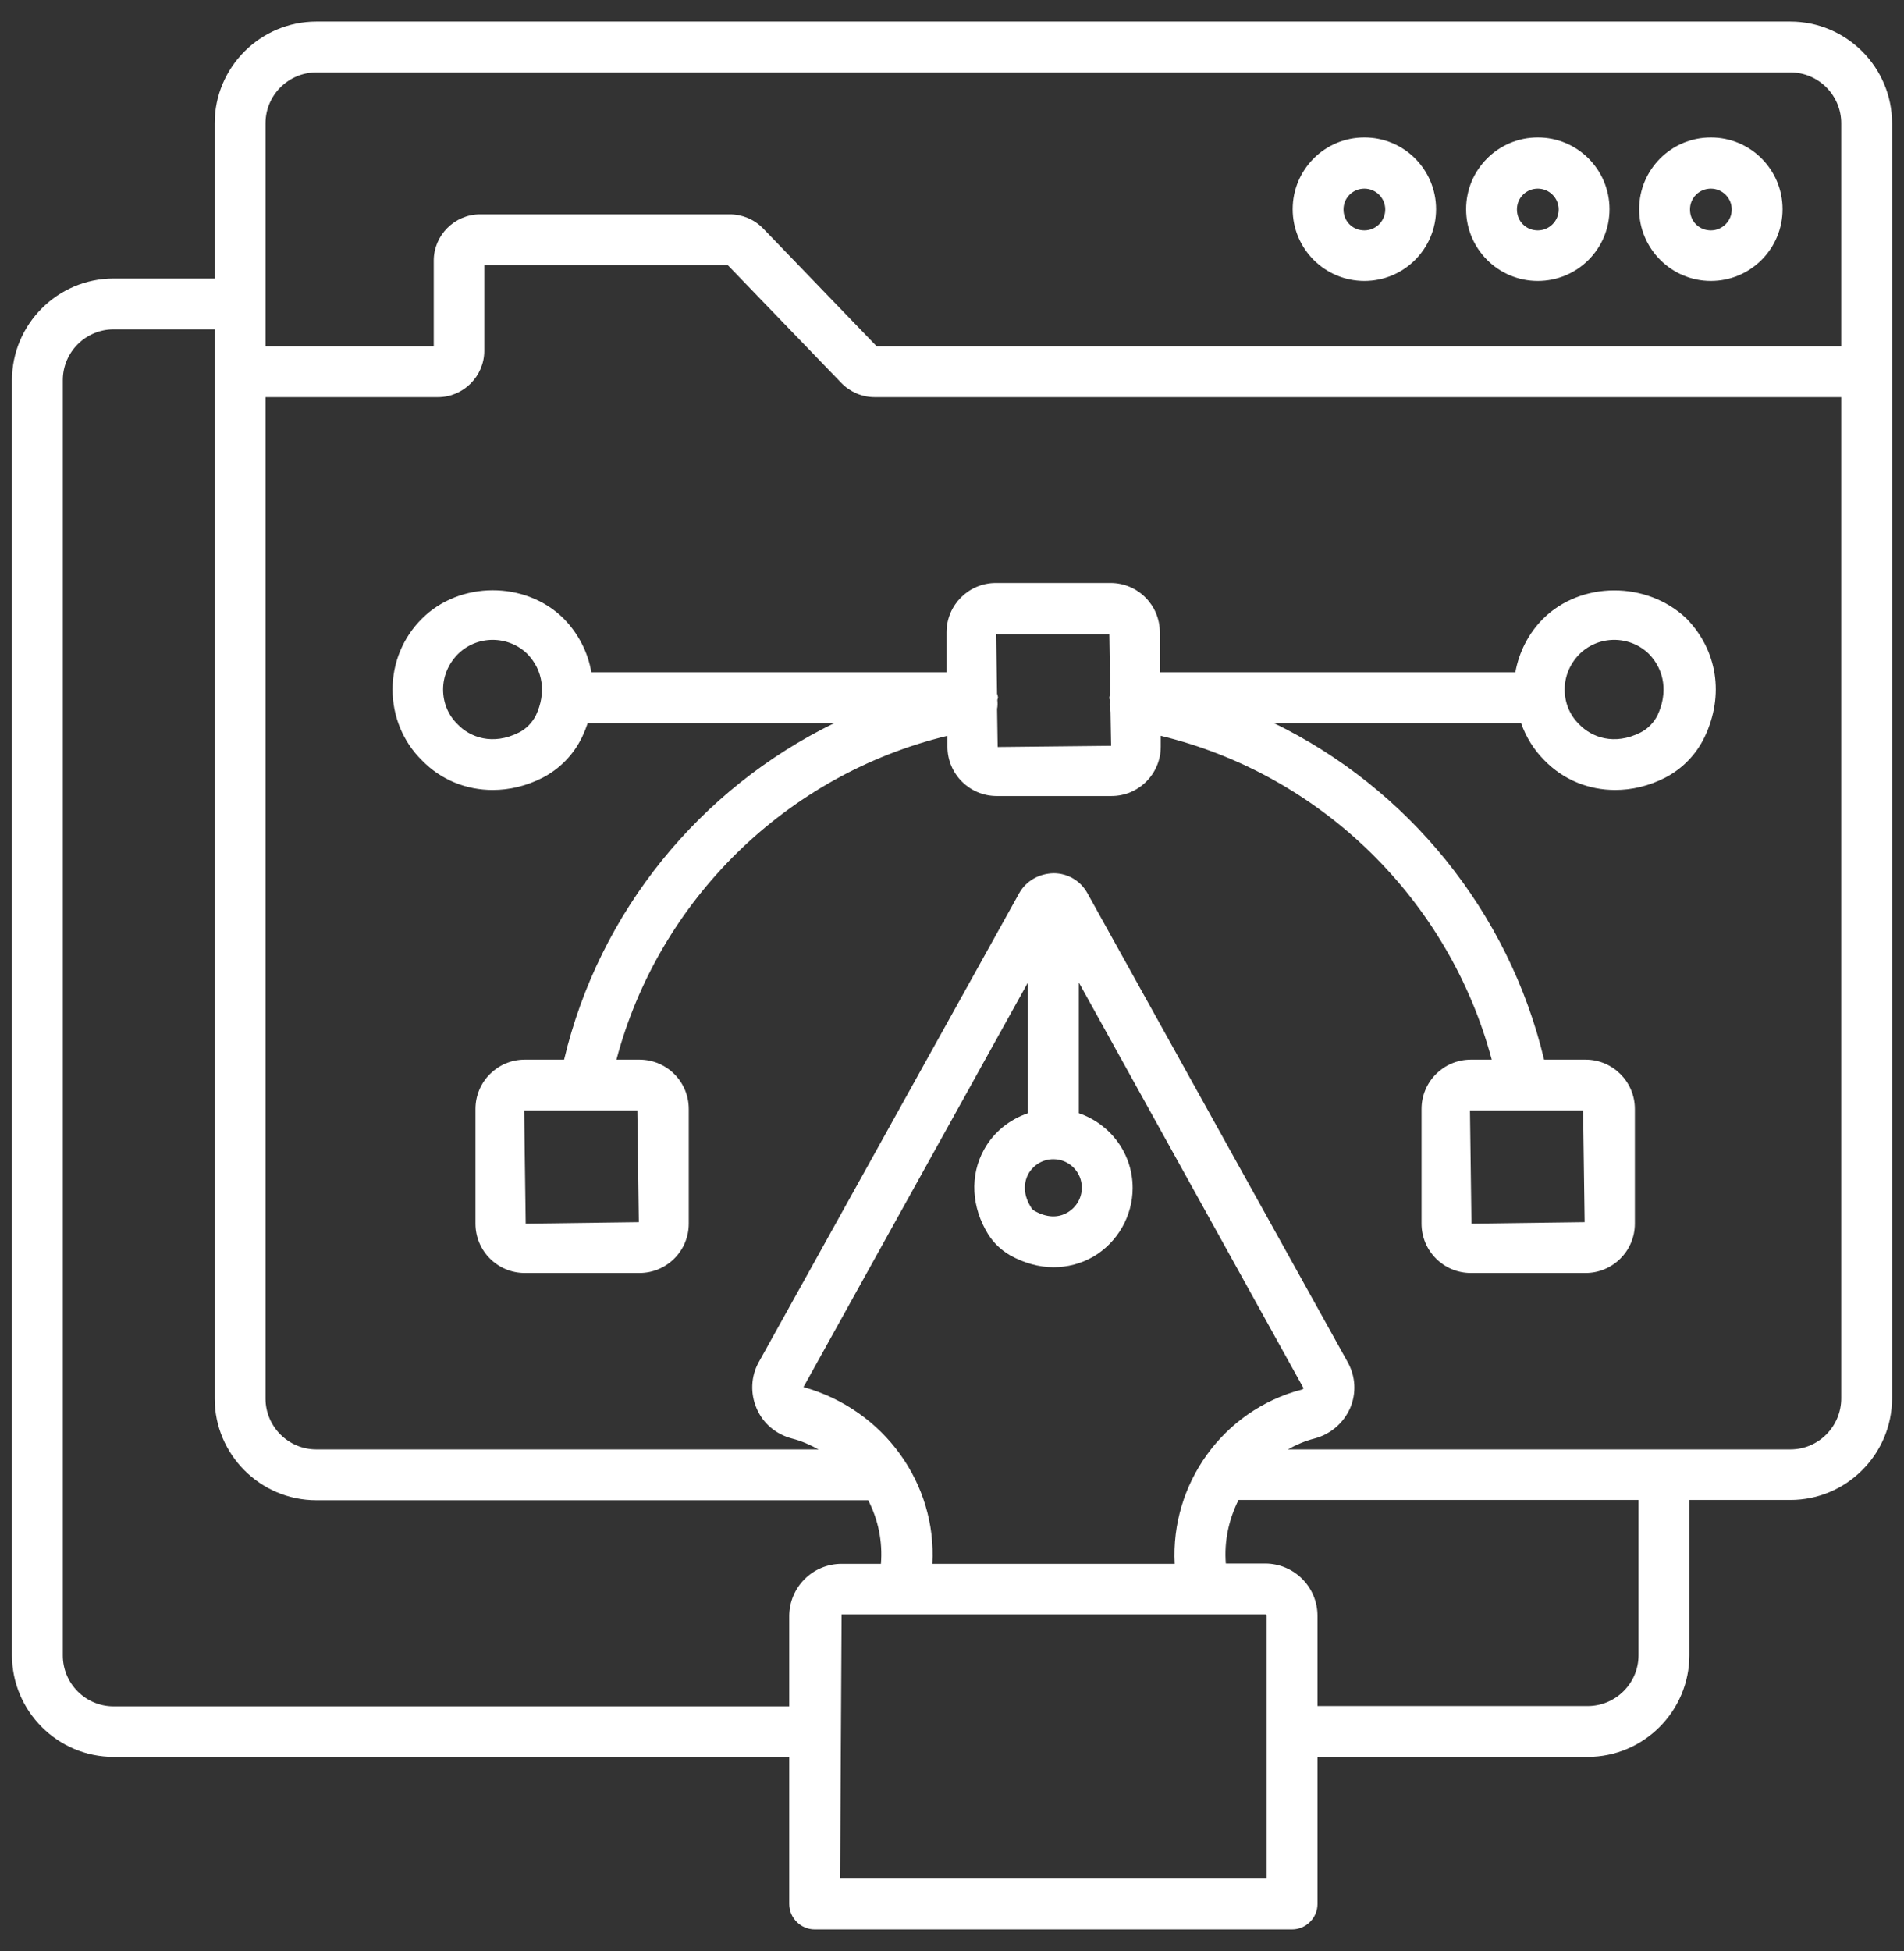 <svg width="82" height="84" viewBox="0 0 82 84" fill="none" xmlns="http://www.w3.org/2000/svg">
<rect x="0" y="0" width="82" height="84" fill="#333333" stroke="none"/>
<path d="M73.682 12.095C75.389 12.095 76.77 10.714 76.77 9.007C76.77 7.3 75.389 5.919 73.682 5.919C71.975 5.919 70.594 7.3 70.594 9.007C70.594 10.714 71.988 12.095 73.682 12.095ZM73.682 8.121C74.177 8.121 74.581 8.525 74.581 9.02C74.581 9.515 74.177 9.919 73.682 9.919C73.174 9.919 72.783 9.528 72.783 9.02C72.783 8.512 73.187 8.121 73.682 8.121Z" fill="white"/>
<path d="M77.108 0.928H13.624C11.213 0.928 9.246 2.896 9.246 5.307V11.991H4.894C2.483 11.991 0.516 13.959 0.516 16.369V71.266C0.516 73.677 2.483 75.644 4.894 75.644H33.99V81.977C33.99 82.576 34.486 83.072 35.085 83.072H55.647C56.246 83.072 56.741 82.576 56.741 81.977V75.644H68.377C70.788 75.644 72.756 73.677 72.756 71.266V64.582H77.108C79.518 64.582 81.486 62.614 81.486 60.203V5.307C81.486 2.896 79.518 0.928 77.108 0.928ZM11.435 5.307C11.435 4.095 12.425 3.118 13.624 3.118H77.108C78.32 3.118 79.297 4.108 79.297 5.307V14.91H37.756L32.87 9.841C32.492 9.45 31.971 9.229 31.436 9.229H20.674C19.579 9.229 18.68 10.128 18.68 11.222V14.91H11.435V5.307ZM4.894 73.468C3.682 73.468 2.705 72.478 2.705 71.279V16.369C2.705 15.158 3.695 14.18 4.894 14.18H9.246V60.216C9.246 62.627 11.213 64.594 13.624 64.594H37.391C37.821 65.428 38.017 66.367 37.939 67.331H36.245C34.994 67.331 33.99 68.347 33.99 69.585V73.468H4.894ZM44.284 50.548C44.506 50.157 44.91 49.909 45.366 49.909C46.044 49.909 46.591 50.457 46.591 51.134C46.591 51.577 46.356 51.981 45.978 52.203C45.561 52.45 45.066 52.424 44.558 52.138C44.493 52.099 44.428 52.046 44.402 51.981C43.985 51.317 44.154 50.795 44.284 50.548ZM44.271 47.929C43.477 48.202 42.799 48.737 42.382 49.492C41.757 50.613 41.835 51.981 42.564 53.154C42.799 53.519 43.112 53.819 43.49 54.04C44.089 54.379 44.74 54.561 45.379 54.561C45.978 54.561 46.565 54.405 47.086 54.105C48.128 53.493 48.78 52.359 48.78 51.147C48.78 49.649 47.803 48.385 46.461 47.929V42.3L56.142 59.773C56.129 59.786 56.116 59.812 56.077 59.825C52.65 60.712 50.409 63.917 50.591 67.331H40.154C40.349 63.904 38.095 60.699 34.603 59.721L44.271 42.3V47.929ZM54.552 80.882H36.18L36.245 69.507H54.487C54.526 69.507 54.552 69.533 54.552 69.572V80.882ZM70.567 71.266C70.567 72.478 69.576 73.455 68.377 73.455H56.741V69.572C56.741 68.321 55.725 67.318 54.487 67.318H52.793C52.715 66.354 52.923 65.415 53.34 64.582H70.567V71.266ZM77.108 62.405H55.464C55.816 62.21 56.194 62.041 56.611 61.936C57.302 61.754 57.862 61.272 58.149 60.62C58.422 59.982 58.383 59.265 58.044 58.653L46.838 38.469C46.552 37.934 45.991 37.596 45.379 37.596C44.754 37.609 44.193 37.922 43.894 38.456L32.674 58.653C32.336 59.265 32.31 59.995 32.583 60.633C32.857 61.285 33.417 61.754 34.108 61.936C34.525 62.041 34.89 62.21 35.254 62.405H13.624C12.412 62.405 11.435 61.415 11.435 60.216V17.099H18.862C19.957 17.099 20.856 16.2 20.856 15.105V11.418H31.345L36.232 16.487C36.61 16.878 37.131 17.099 37.665 17.099H79.297V60.203C79.297 61.415 78.32 62.405 77.108 62.405Z" fill="white"/>
<path d="M66.229 12.095C67.936 12.095 69.317 10.714 69.317 9.007C69.317 7.3 67.936 5.919 66.229 5.919C64.522 5.919 63.141 7.3 63.141 9.007C63.141 10.714 64.522 12.095 66.229 12.095ZM66.229 8.121C66.724 8.121 67.128 8.525 67.128 9.02C67.128 9.515 66.724 9.919 66.229 9.919C65.721 9.919 65.33 9.528 65.33 9.02C65.33 8.512 65.734 8.121 66.229 8.121Z" fill="white"/>
<path d="M58.76 12.095C60.467 12.095 61.848 10.714 61.848 9.007C61.848 7.3 60.467 5.919 58.76 5.919C57.053 5.919 55.672 7.3 55.672 9.007C55.672 10.714 57.053 12.095 58.76 12.095ZM58.76 8.121C59.255 8.121 59.659 8.525 59.659 9.02C59.659 9.515 59.255 9.919 58.76 9.919C58.252 9.919 57.861 9.528 57.861 9.02C57.861 8.512 58.265 8.121 58.76 8.121Z" fill="white"/>
<path d="M66.46 26.637C65.822 27.276 65.418 28.084 65.262 28.944H49.951V27.224C49.951 26.051 49 25.1 47.827 25.1H42.889C41.716 25.1 40.765 26.051 40.765 27.224V28.944H25.467C25.324 28.097 24.92 27.289 24.268 26.624C22.613 24.995 19.786 25.021 18.17 26.637C17.349 27.458 16.906 28.54 16.906 29.686C16.906 30.846 17.362 31.941 18.17 32.736C18.991 33.583 20.086 34.013 21.219 34.013C21.936 34.013 22.666 33.843 23.356 33.491C24.099 33.113 24.711 32.488 25.076 31.719C25.168 31.524 25.246 31.328 25.311 31.133H35.931C30.158 33.947 25.806 39.238 24.294 45.623H22.601C21.428 45.623 20.477 46.574 20.477 47.746V52.685C20.477 53.858 21.428 54.809 22.601 54.809H27.539C28.712 54.809 29.663 53.858 29.663 52.685V47.746C29.663 46.574 28.712 45.623 27.539 45.623H26.549C28.373 38.742 33.885 33.348 40.804 31.68V32.149C40.804 33.322 41.755 34.273 42.928 34.273H47.866C49.039 34.273 49.99 33.322 49.99 32.149V31.68C56.896 33.348 62.408 38.742 64.245 45.623H63.346C62.173 45.623 61.222 46.574 61.222 47.746V52.685C61.222 53.858 62.173 54.809 63.346 54.809H68.285C69.457 54.809 70.409 53.858 70.409 52.685V47.746C70.409 46.574 69.457 45.623 68.285 45.623H66.5C64.975 39.238 60.623 33.934 54.864 31.133H65.509C65.718 31.732 66.057 32.279 66.513 32.736C67.334 33.583 68.428 34.013 69.562 34.013C70.278 34.013 71.008 33.843 71.699 33.491C72.441 33.113 73.054 32.488 73.419 31.719C74.266 29.934 73.966 27.992 72.624 26.624C70.917 25.009 68.089 25.021 66.46 26.637ZM23.083 30.794C22.926 31.107 22.666 31.38 22.353 31.537C21.219 32.11 20.242 31.745 19.708 31.185C19.304 30.794 19.082 30.26 19.082 29.686C19.082 29.126 19.304 28.592 19.708 28.175C20.112 27.771 20.646 27.549 21.219 27.549C21.78 27.549 22.327 27.771 22.718 28.162C23.395 28.866 23.526 29.843 23.083 30.794ZM27.513 52.62L22.64 52.685L22.574 47.812H27.448L27.513 52.62ZM68.246 52.62L63.372 52.685L63.307 47.812H68.18L68.246 52.62ZM42.967 32.162L42.941 30.52C42.967 30.403 42.967 30.286 42.954 30.155V30.142C42.954 30.103 42.98 30.077 42.98 30.038C42.98 29.973 42.954 29.921 42.941 29.869L42.902 27.302H47.775L47.814 29.869C47.801 29.934 47.775 29.986 47.775 30.051C47.775 30.09 47.788 30.116 47.801 30.155V30.169C47.775 30.338 47.788 30.494 47.827 30.638L47.853 32.11L42.967 32.162ZM71.386 30.794C71.23 31.107 70.969 31.38 70.656 31.537C69.523 32.11 68.545 31.745 68.011 31.185C67.607 30.794 67.386 30.26 67.386 29.686C67.386 29.126 67.607 28.592 68.011 28.175C68.415 27.771 68.949 27.549 69.523 27.549C70.083 27.549 70.63 27.771 71.021 28.162C71.699 28.866 71.829 29.843 71.386 30.794Z" fill="white"/>
</svg>
